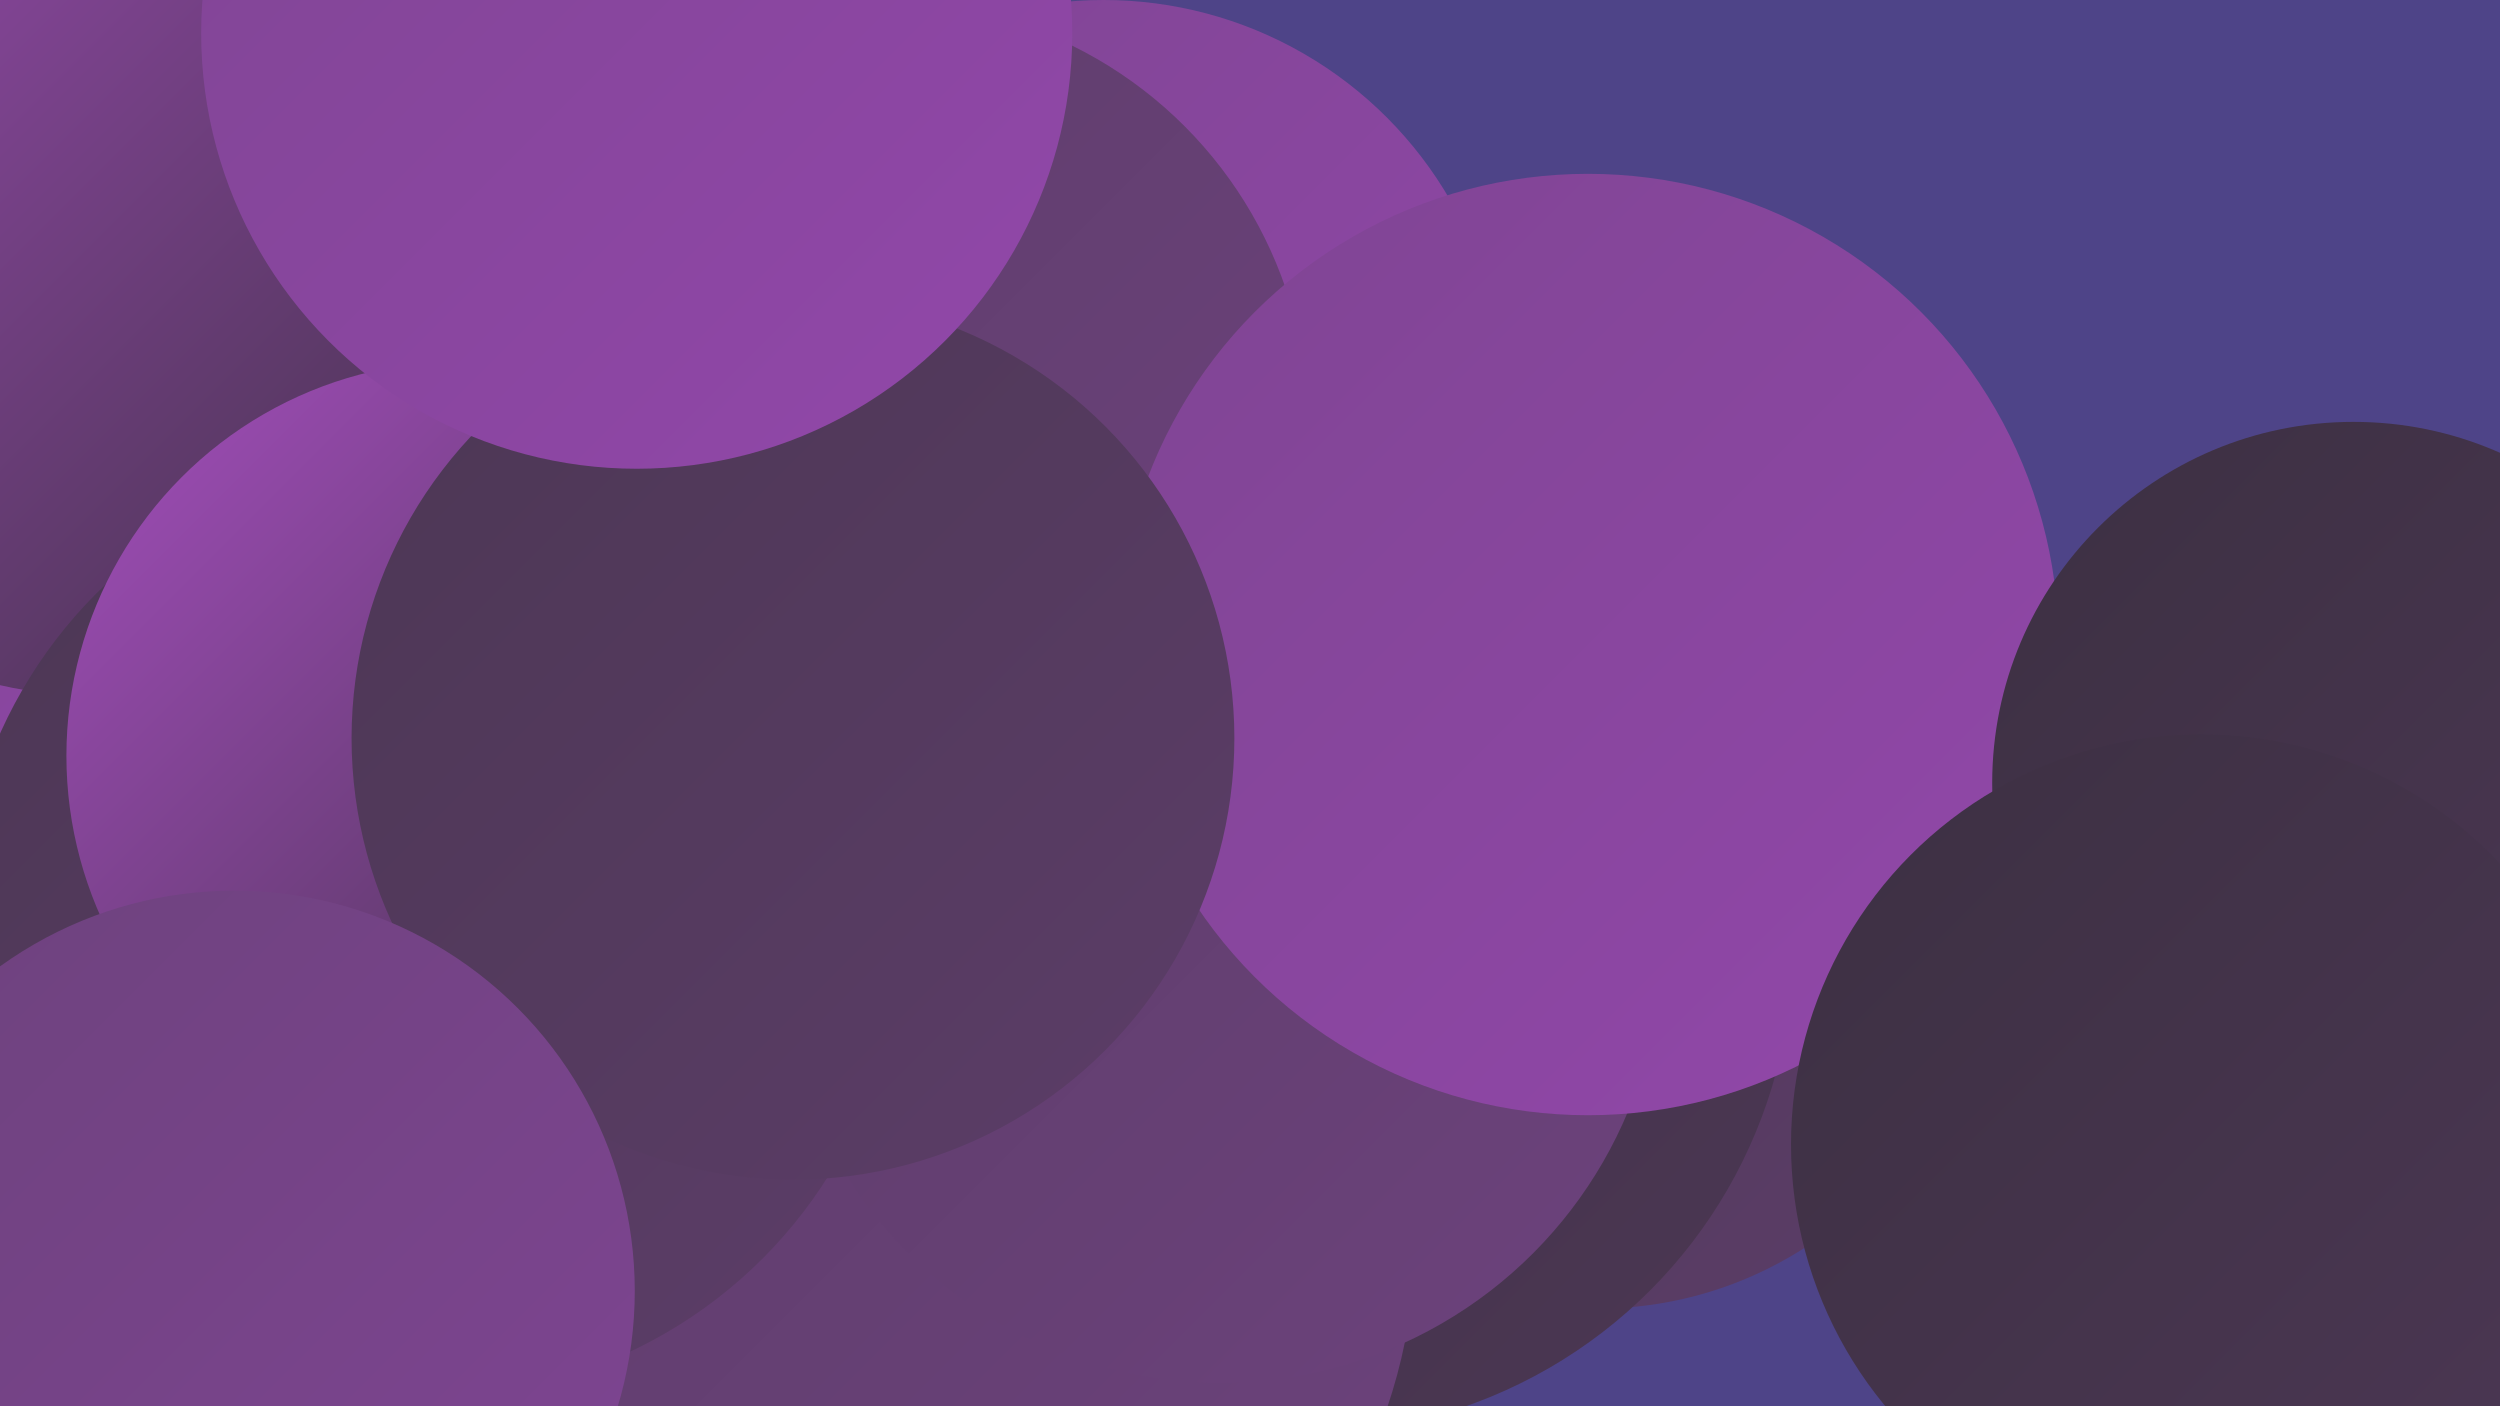 <?xml version="1.0" encoding="UTF-8"?><svg width="1280" height="720" xmlns="http://www.w3.org/2000/svg"><defs><linearGradient id="grad0" x1="0%" y1="0%" x2="100%" y2="100%"><stop offset="0%" style="stop-color:#3c3042;stop-opacity:1" /><stop offset="100%" style="stop-color:#4c3754;stop-opacity:1" /></linearGradient><linearGradient id="grad1" x1="0%" y1="0%" x2="100%" y2="100%"><stop offset="0%" style="stop-color:#4c3754;stop-opacity:1" /><stop offset="100%" style="stop-color:#5c3d68;stop-opacity:1" /></linearGradient><linearGradient id="grad2" x1="0%" y1="0%" x2="100%" y2="100%"><stop offset="0%" style="stop-color:#5c3d68;stop-opacity:1" /><stop offset="100%" style="stop-color:#6d427d;stop-opacity:1" /></linearGradient><linearGradient id="grad3" x1="0%" y1="0%" x2="100%" y2="100%"><stop offset="0%" style="stop-color:#6d427d;stop-opacity:1" /><stop offset="100%" style="stop-color:#7f4593;stop-opacity:1" /></linearGradient><linearGradient id="grad4" x1="0%" y1="0%" x2="100%" y2="100%"><stop offset="0%" style="stop-color:#7f4593;stop-opacity:1" /><stop offset="100%" style="stop-color:#9247aa;stop-opacity:1" /></linearGradient><linearGradient id="grad5" x1="0%" y1="0%" x2="100%" y2="100%"><stop offset="0%" style="stop-color:#9247aa;stop-opacity:1" /><stop offset="100%" style="stop-color:#a44ebd;stop-opacity:1" /></linearGradient><linearGradient id="grad6" x1="0%" y1="0%" x2="100%" y2="100%"><stop offset="0%" style="stop-color:#a44ebd;stop-opacity:1" /><stop offset="100%" style="stop-color:#3c3042;stop-opacity:1" /></linearGradient></defs><rect width="1280" height="720" fill="#4e4488" /><circle cx="818" cy="474" r="196" fill="url(#grad1)" /><circle cx="462" cy="462" r="214" fill="url(#grad2)" /><circle cx="124" cy="207" r="193" fill="url(#grad1)" /><circle cx="1272" cy="618" r="224" fill="url(#grad1)" /><circle cx="102" cy="225" r="209" fill="url(#grad4)" /><circle cx="565" cy="205" r="205" fill="url(#grad4)" /><circle cx="663" cy="481" r="242" fill="url(#grad3)" /><circle cx="668" cy="484" r="250" fill="url(#grad0)" /><circle cx="445" cy="631" r="280" fill="url(#grad2)" /><circle cx="625" cy="482" r="226" fill="url(#grad2)" /><circle cx="56" cy="100" r="257" fill="url(#grad6)" /><circle cx="220" cy="474" r="241" fill="url(#grad1)" /><circle cx="453" cy="218" r="217" fill="url(#grad2)" /><circle cx="813" cy="330" r="241" fill="url(#grad4)" /><circle cx="236" cy="387" r="202" fill="url(#grad6)" /><circle cx="1205" cy="401" r="185" fill="url(#grad0)" /><circle cx="406" cy="378" r="226" fill="url(#grad1)" /><circle cx="120" cy="661" r="205" fill="url(#grad3)" /><circle cx="1127" cy="586" r="210" fill="url(#grad0)" /><circle cx="326" cy="17" r="223" fill="url(#grad4)" /></svg>